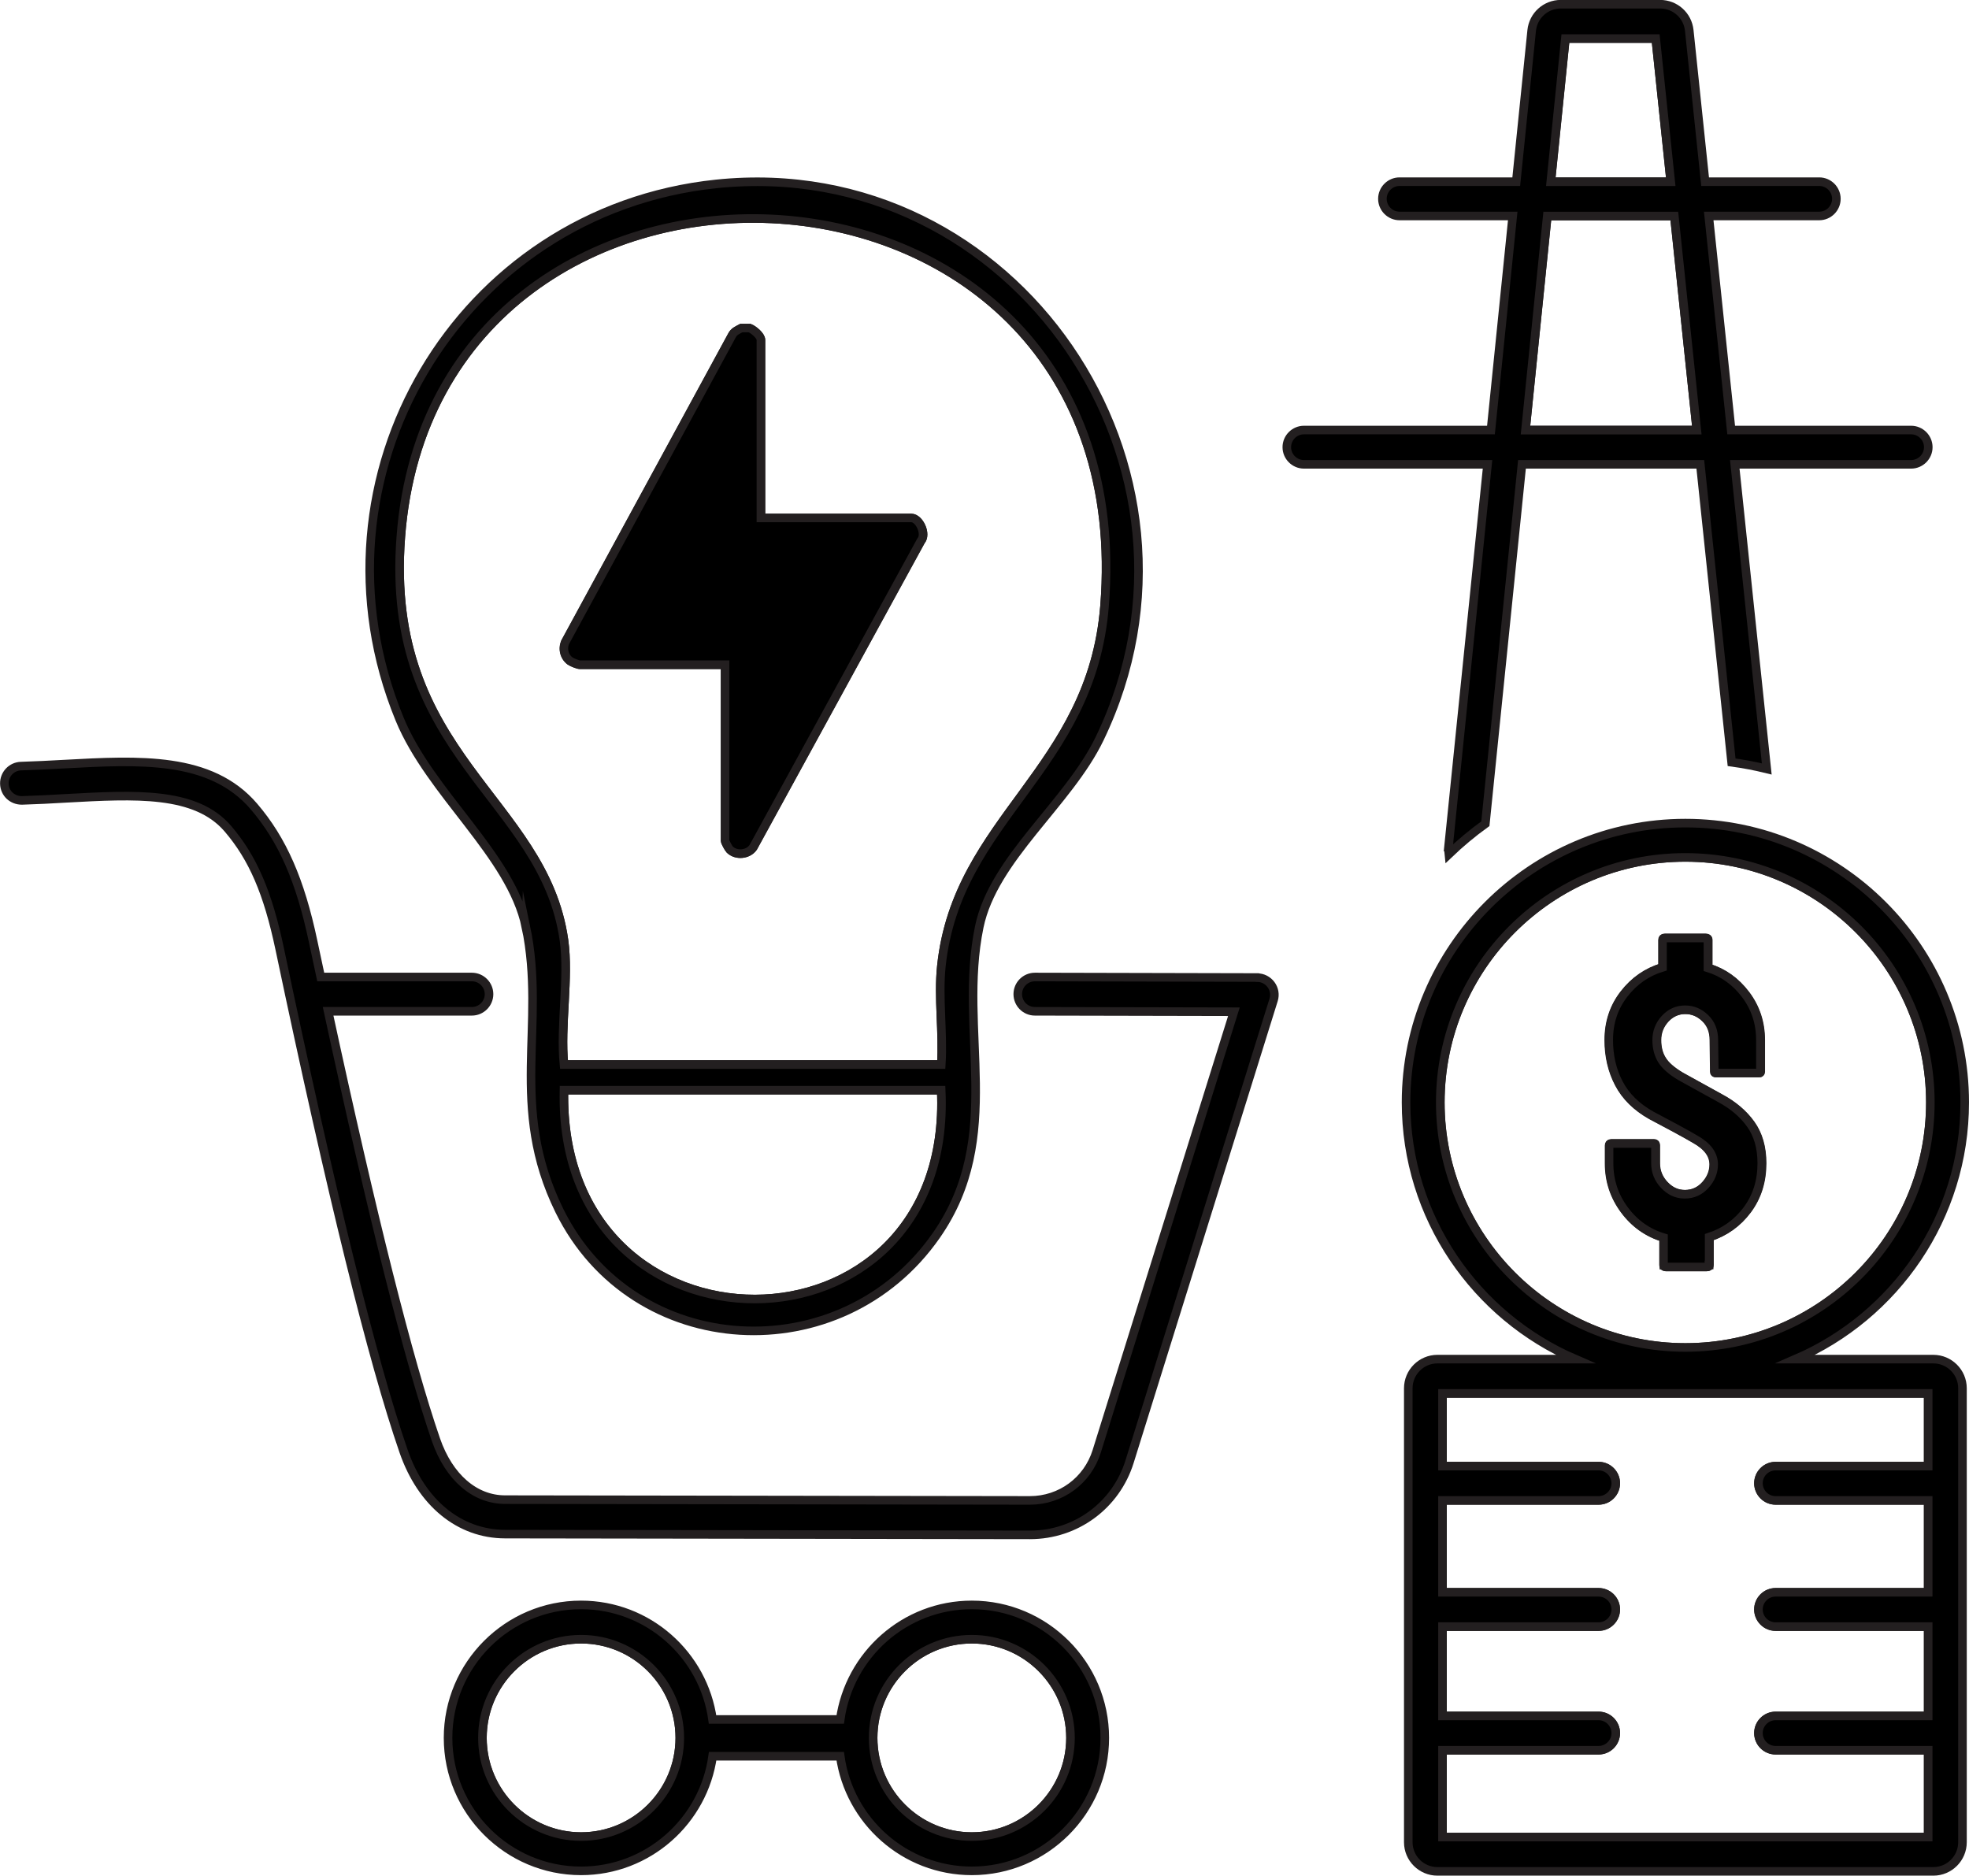 <svg viewBox="0 0 229.66 218.78" xmlns="http://www.w3.org/2000/svg" data-name="Layer 2" id="Layer_2">
  <defs>
    <style>
      .cls-1, .cls-2 {
        stroke: #231f20;
        stroke-miterlimit: 10;
      }

      .cls-2 {
        fill: none;
      }
    </style>
  </defs>
  <g data-name="Layer 1" id="Layer_1-2">
    <g>
      <polygon points="193.12 4.5 182.59 4.5 180.89 21.2 194.87 21.2 193.12 4.5" class="cls-2"></polygon>
      <polygon points="195.29 25.2 180.48 25.2 177.93 50.16 197.91 50.16 195.29 25.2" class="cls-2"></polygon>
      <path d="M65.78,124.16h44.01c.25-3.74-.38-7.79.01-11.48,1.82-17.28,17.49-22.81,19.03-41.98,4.58-57.17-78.1-60.42-82.08-8.08-1.95,25.61,16.68,30.43,19.03,47.04.62,4.41-.45,9.94,0,14.5ZM66.03,74.74l19.35-35.59c.24-.48.66-.64,1.1-.87h.96c.44.17,1.32.89,1.32,1.38v20.77h17.54c.94,0,1.82,1.89,1.12,2.68l-19.56,35.74c-.6.86-2,.99-2.74.25-.14-.14-.54-.88-.54-1.02v-20.53h-16.94c-.2,0-.93-.28-1.13-.43-.73-.53-.94-1.59-.47-2.37Z" class="cls-2"></path>
      <path d="M113.35,191.2c-6.35,0-11.51,5.17-11.51,11.51s5.16,11.51,11.51,11.51,11.51-5.16,11.51-11.51-5.16-11.51-11.51-11.51Z" class="cls-2"></path>
      <path d="M225.16,128.59c0-15.76-12.82-28.58-28.58-28.58s-28.58,12.82-28.58,28.58,12.82,28.58,28.58,28.58,28.58-12.82,28.58-28.58ZM194.07,147.56v-3.2c-1.85-.56-3.37-1.63-4.56-3.23-1.19-1.6-1.79-3.41-1.79-5.44v-2.07c0-.16.07-.24.22-.24h5.03c.11,0,.16.08.16.24v2.07c0,.97.34,1.81,1.02,2.53.68.72,1.48,1.08,2.4,1.08s1.75-.36,2.4-1.08c.65-.72.97-1.52.97-2.4,0-1.15-.72-2.13-2.15-2.93-.48-.29-1.24-.71-2.27-1.27-1.03-.56-1.99-1.07-2.87-1.53-1.72-.97-2.98-2.21-3.77-3.72s-1.18-3.19-1.18-5.06c0-2.06.6-3.86,1.79-5.38,1.19-1.53,2.69-2.56,4.48-3.1v-3.2c0-.14.08-.22.24-.22h4.79c.18,0,.27.07.27.22v3.26c1.76.54,3.22,1.58,4.38,3.12s1.74,3.31,1.74,5.3v3.69c0,.11-.05.16-.16.16h-5.06c-.11,0-.16-.05-.16-.16l-.05-3.69c0-1.06-.34-1.91-1.02-2.56s-1.46-.97-2.34-.97-1.7.35-2.34,1.05-.97,1.53-.97,2.48.2,1.7.61,2.34c.4.65,1.13,1.28,2.19,1.91l4.58,2.53c1.51.81,2.7,1.82,3.57,3.03.87,1.21,1.31,2.73,1.31,4.56,0,2.1-.57,3.91-1.71,5.44-1.14,1.53-2.62,2.58-4.43,3.18v3.26c0,.14-.09.22-.27.22h-4.79c-.14,0-.22-.07-.22-.22Z" class="cls-2"></path>
      <path d="M65.78,127.16c-.75,32.57,45.51,32.39,44,0h-44Z" class="cls-2"></path>
      <path d="M168.25,171.01h18.21c1.1,0,2,.9,2,2s-.9,2-2,2h-18.21v10.72h18.21c1.1,0,2,.9,2,2s-.9,2-2,2h-18.21v10.42h18.21c1.1,0,2,.9,2,2s-.9,2-2,2h-18.21v10.13h56.65v-10.13h-17.8c-1.1,0-2-.9-2-2s.9-2,2-2h17.8v-10.42h-17.8c-1.1,0-2-.9-2-2s.9-2,2-2h17.8v-10.72h-17.8c-1.1,0-2-.9-2-2s.9-2,2-2h17.8v-8.48h-56.65v8.48Z" class="cls-2"></path>
      <path d="M67.78,191.2c-6.35,0-11.51,5.17-11.51,11.51s5.16,11.51,11.51,11.51,11.51-5.16,11.51-11.51-5.16-11.51-11.51-11.51Z" class="cls-2"></path>
      <path d="M61.34,108.1c2.39,11.52-2.08,20.93,3.9,33.1,8.64,17.55,32.91,18.79,43.97,2.9,8.06-11.57,2.49-23.8,5.01-35.99,1.65-7.98,10.39-14.39,14.04-21.96,15.19-31.54-9.82-68.33-44.71-64.7-30.12,3.14-48.48,34.29-36.95,62.4,3.57,8.72,12.99,15.86,14.74,24.26ZM65.78,127.16h44c1.51,32.39-44.75,32.57-44,0ZM46.75,62.62c3.98-52.34,86.66-49.09,82.08,8.08-1.54,19.17-17.2,24.7-19.03,41.98-.39,3.69.23,7.75-.01,11.49h-44.01c-.45-4.57.62-10.1,0-14.51-2.35-16.6-20.98-21.42-19.03-47.04Z" class="cls-1"></path>
      <path d="M66.5,77.1c.2.14.93.43,1.13.43h16.94v20.53c0,.13.4.88.54,1.02.75.75,2.15.61,2.74-.25l19.56-35.74c.7-.79-.18-2.68-1.12-2.68h-17.54v-20.77c0-.49-.87-1.21-1.32-1.38h-.96c-.44.24-.86.39-1.1.87l-19.35,35.59c-.47.78-.27,1.84.47,2.37Z" class="cls-1"></path>
      <path d="M113.35,187.2c-7.82,0-14.29,5.83-15.35,13.36h-14.89c-1.05-7.54-7.52-13.36-15.34-13.36-8.55,0-15.51,6.96-15.51,15.51s6.96,15.51,15.51,15.51c7.83,0,14.3-5.83,15.35-13.37h14.88c1.05,7.54,7.52,13.37,15.35,13.37,8.55,0,15.51-6.96,15.51-15.51s-6.96-15.51-15.51-15.51ZM67.78,214.22c-6.35,0-11.51-5.16-11.51-11.51s5.16-11.51,11.51-11.51,11.51,5.17,11.51,11.51-5.16,11.51-11.51,11.51ZM113.35,214.22c-6.35,0-11.51-5.16-11.51-11.51s5.16-11.51,11.51-11.51,11.51,5.17,11.51,11.51-5.16,11.51-11.51,11.51Z" class="cls-1"></path>
      <path d="M199.35,147.56v-3.26c1.81-.59,3.29-1.65,4.43-3.18,1.14-1.53,1.71-3.34,1.71-5.44,0-1.83-.44-3.35-1.31-4.56-.87-1.21-2.06-2.22-3.57-3.03l-4.58-2.53c-1.06-.63-1.79-1.27-2.19-1.91-.4-.65-.61-1.43-.61-2.34s.32-1.78.97-2.48,1.43-1.05,2.34-1.05,1.66.32,2.34.97,1.02,1.5,1.02,2.56l.05,3.69c0,.11.05.16.16.16h5.06c.11,0,.16-.05.16-.16v-3.69c0-1.99-.58-3.76-1.74-5.3s-2.62-2.58-4.38-3.12v-3.26c0-.14-.09-.22-.27-.22h-4.79c-.16,0-.24.07-.24.22v3.2c-1.8.54-3.29,1.57-4.48,3.1-1.19,1.53-1.79,3.32-1.79,5.38,0,1.87.39,3.55,1.18,5.06s2.05,2.75,3.77,3.72c.88.47,1.83.98,2.87,1.53,1.03.56,1.79.98,2.27,1.27,1.44.81,2.15,1.79,2.15,2.93,0,.88-.32,1.68-.97,2.4-.65.72-1.45,1.08-2.4,1.08s-1.71-.36-2.4-1.08c-.68-.72-1.02-1.56-1.02-2.53v-2.07c0-.16-.05-.24-.16-.24h-5.03c-.14,0-.22.08-.22.24v2.07c0,2.03.6,3.84,1.79,5.44,1.19,1.6,2.71,2.67,4.56,3.23v3.2c0,.14.07.22.22.22h4.79c.18,0,.27-.07.27-.22Z" class="cls-1"></path>
      <path d="M225.5,158.53h-16.07c11.59-5,19.73-16.53,19.73-29.94,0-17.97-14.62-32.58-32.58-32.58s-32.58,14.62-32.58,32.58c0,13.4,8.14,24.94,19.73,29.94h-16.07c-1.88,0-3.4,1.53-3.4,3.4v52.95c0,1.88,1.53,3.4,3.4,3.4h57.84c1.88,0,3.4-1.53,3.4-3.4v-52.95c0-1.88-1.53-3.4-3.4-3.4ZM167.99,128.59c0-15.76,12.82-28.58,28.58-28.58s28.58,12.82,28.58,28.58-12.82,28.58-28.58,28.58-28.58-12.82-28.58-28.58ZM224.9,171.01h-17.8c-1.1,0-2,.9-2,2s.9,2,2,2h17.8v10.72h-17.8c-1.1,0-2,.9-2,2s.9,2,2,2h17.8v10.42h-17.8c-1.1,0-2,.9-2,2s.9,2,2,2h17.8v10.13h-56.65v-10.13h18.21c1.1,0,2-.9,2-2s-.9-2-2-2h-18.21v-10.42h18.21c1.1,0,2-.9,2-2s-.9-2-2-2h-18.21v-10.72h18.21c1.1,0,2-.9,2-2s-.9-2-2-2h-18.21v-8.48h56.65v8.48Z" class="cls-1"></path>
      <path d="M168.96,98.77c-.03.29,0,.58.03.86,1.34-1.28,2.76-2.47,4.26-3.55l4.27-41.92h20.8l3.65,34.75c1.39.19,2.76.45,4.1.78l-3.73-35.53h20.57c1.1,0,2-.9,2-2s-.9-2-2-2h-20.99l-2.62-24.97h12.89c1.1,0,2-.9,2-2s-.9-2-2-2h-13.31l-1.85-17.64c-.18-1.74-1.64-3.06-3.4-3.06h-11.58c-1.76,0-3.22,1.32-3.4,3.07l-1.8,17.63h-13.61c-1.1,0-2,.9-2,2s.9,2,2,2h13.2l-2.54,24.97h-21.81c-1.1,0-2,.9-2,2s.9,2,2,2h21.41l-4.55,44.61ZM182.59,4.5h10.53l1.75,16.7h-13.99l1.7-16.7ZM180.48,25.2h14.81l2.62,24.97h-19.98l2.54-24.97Z" class="cls-1"></path>
      <path d="M146.63,114.02l-25.92-.06h0c-1.1,0-2,.89-2,2,0,1.1.89,2,2,2l23.21.05-16,51.27c-1.07,3.43-4.2,5.73-7.79,5.73h-.01l-61.21-.09c-3.54,0-6.55-2.62-8.06-6.98-3.18-9.23-7.41-26.04-12.58-49.98h16.77c1.1,0,2-.9,2-2s-.9-2-2-2h-17.63c-.29-1.36-.58-2.72-.88-4.12-1.51-7.16-3.58-11.88-6.92-15.78-5.03-5.87-13.35-5.41-22.16-4.93-1.65.09-3.32.18-5,.23-1.1.03-1.97.95-1.94,2.06s.92,1.95,2.06,1.94c1.71-.05,3.41-.14,5.1-.24,8.14-.45,15.16-.83,18.91,3.54,2.91,3.4,4.66,7.46,6.04,14.01,6.08,28.88,10.81,48.04,14.45,58.59,2.09,6.05,6.51,9.67,11.84,9.68l61.21.09h.02c5.35,0,10.02-3.43,11.61-8.54l16.8-53.86c.19-.61.08-1.27-.3-1.78-.38-.51-.97-.82-1.61-.82Z" class="cls-1"></path>
    </g>
  </g>
</svg>